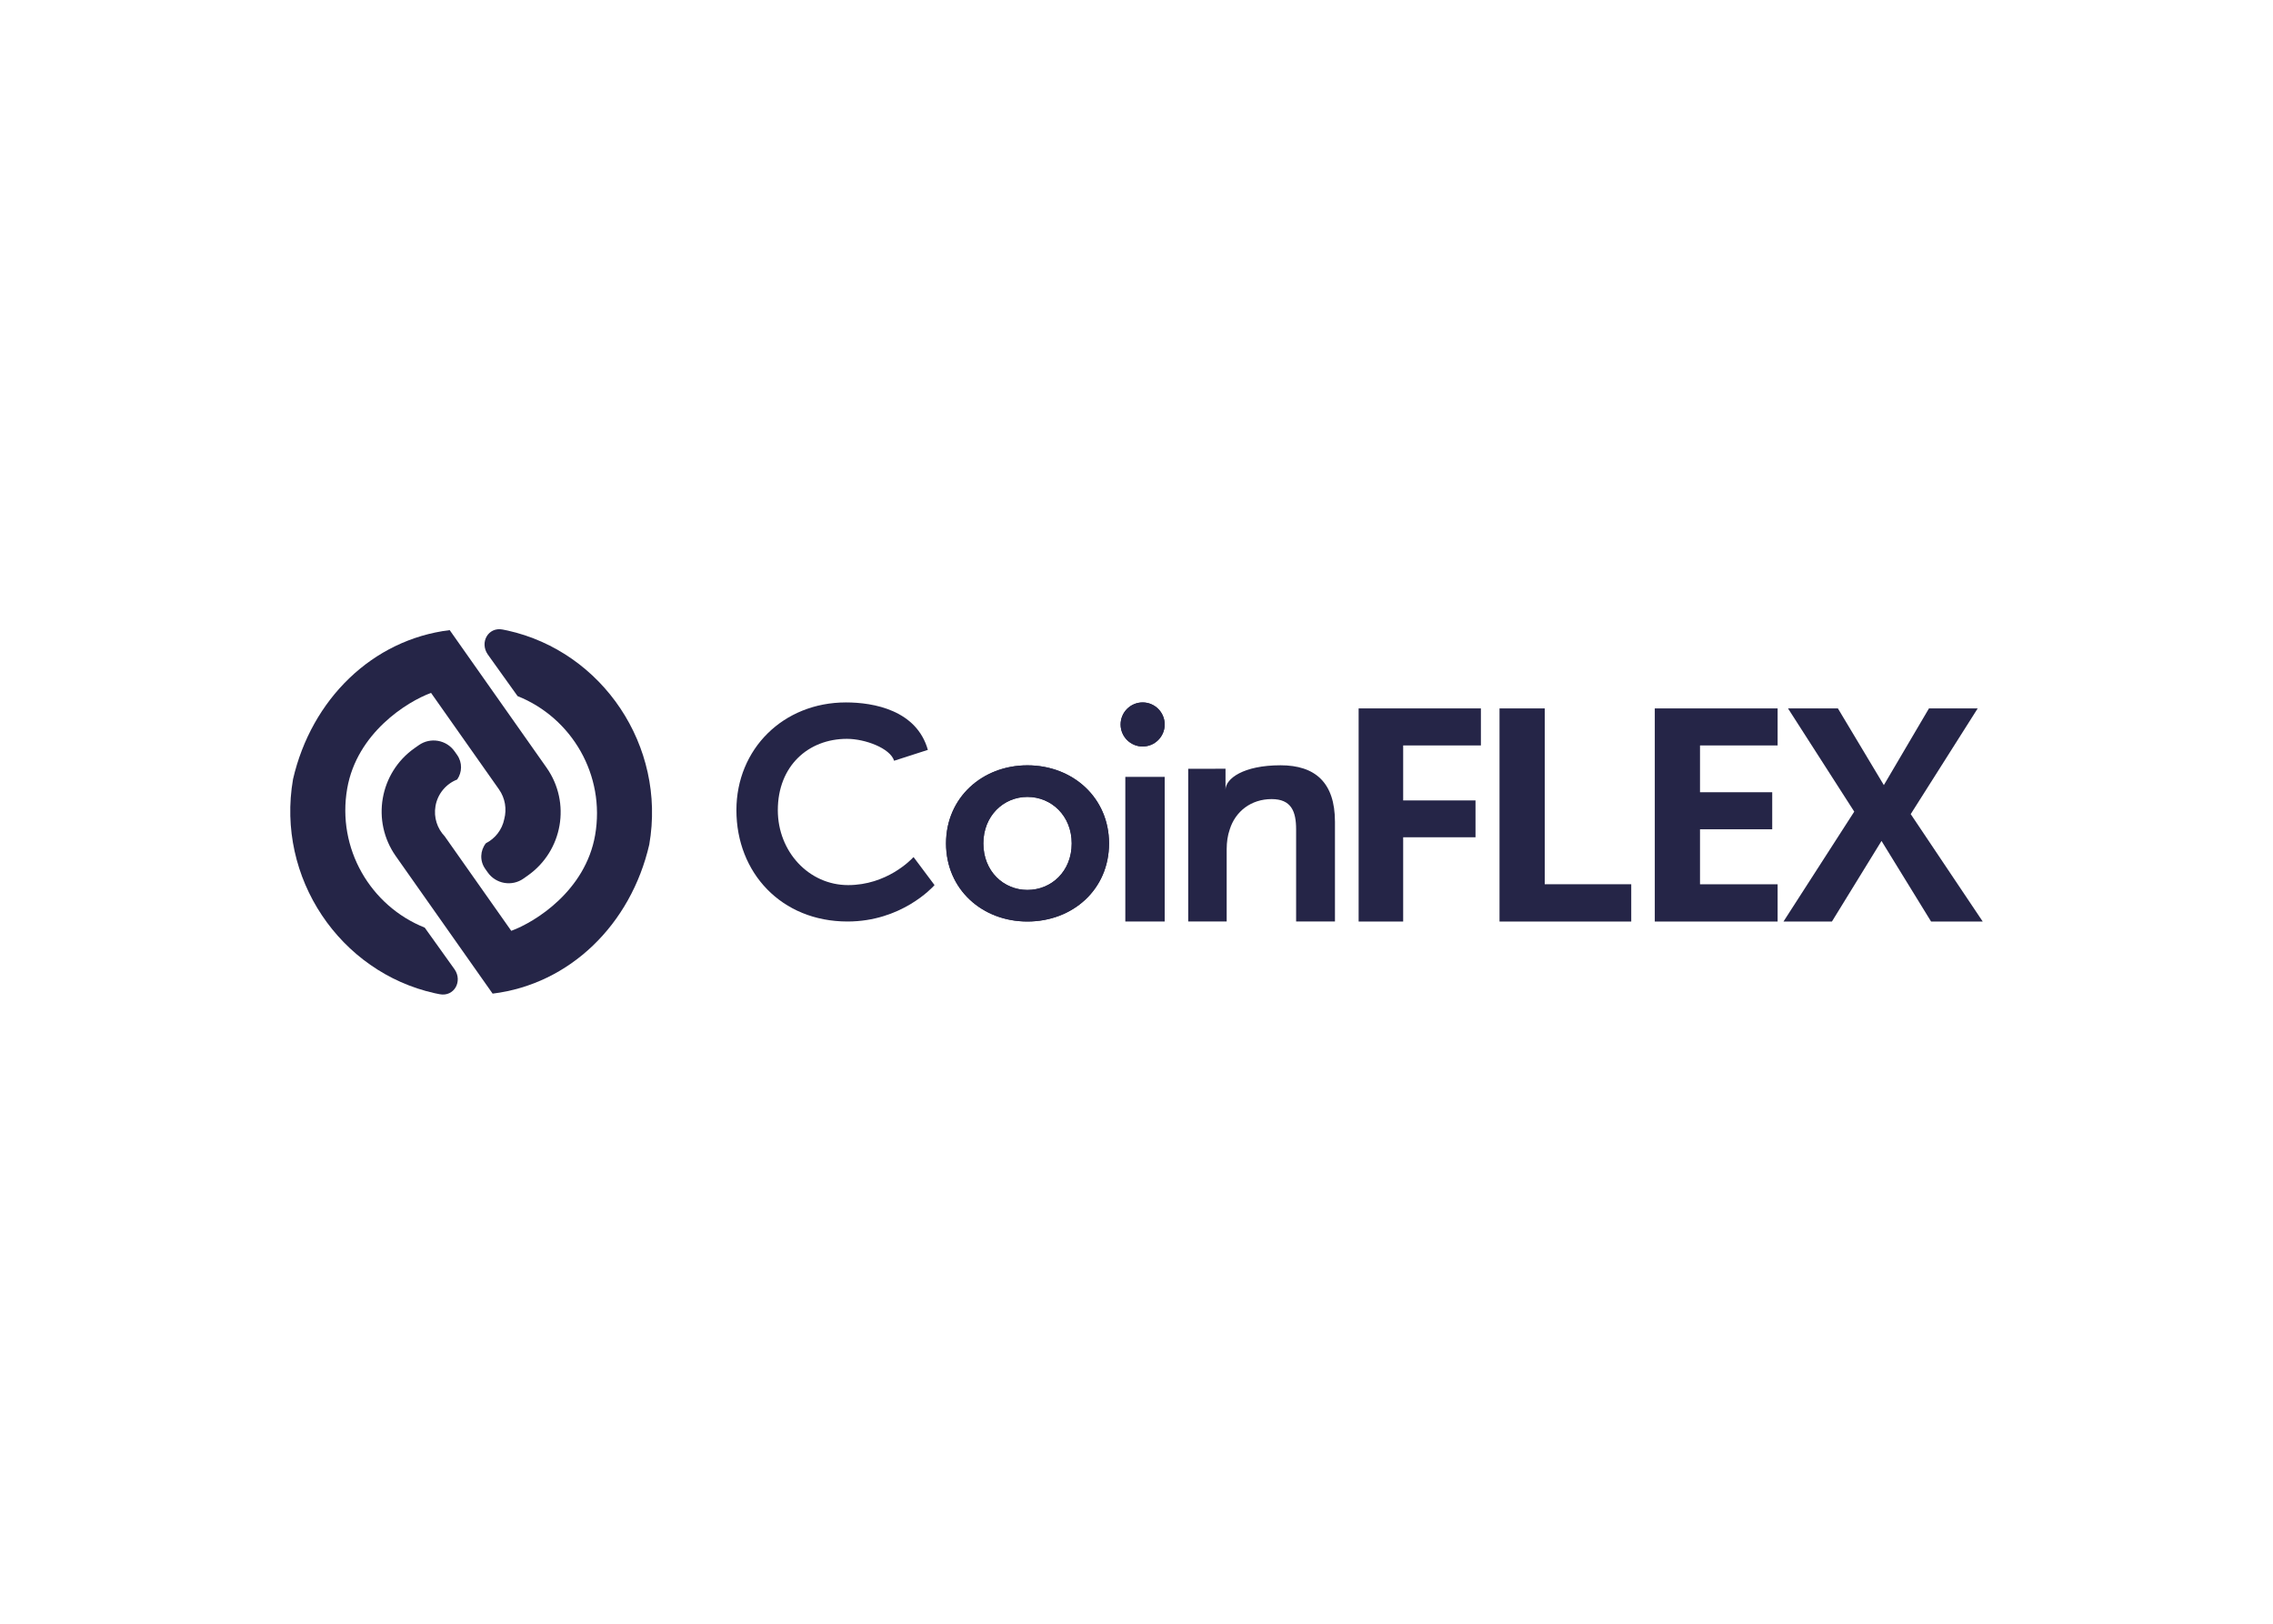 <svg clip-rule="evenodd" fill-rule="evenodd" stroke-linejoin="round" stroke-miterlimit="2" viewBox="0 0 560 400" xmlns="http://www.w3.org/2000/svg"><g fill="#252547" transform="matrix(3.475 0 0 3.475 71.512 154.999)"><g fill-rule="nonzero"><path d="m78.903 20.725h-3.158v-15.109h8.669v2.624h-5.511v3.898h5.129v2.615h-5.129z"/><path d="m85.734 20.725v-15.109h3.206v12.464h6.133v2.645z"/><path d="m105.451 20.725h-8.709v-15.109h8.709v2.624h-5.503v3.318h5.12v2.627h-5.12v3.898h5.503z"/><path d="m119.993 20.725h-3.662l-3.515-5.715-3.516 5.715h-3.434l5.017-7.792-4.695-7.317h3.537l3.257 5.436 3.198-5.436h3.455l-4.748 7.492z"/><path d="m39.508 20.722c-4.683 0-7.877-3.449-7.877-7.893 0-4.337 3.324-7.638 7.768-7.638 1.966 0 5.008.549 5.806 3.364l-2.393.771c-.277-.889-2.054-1.553-3.346-1.553-2.742 0-4.899 1.926-4.899 5.056 0 2.943 2.202 5.312 4.984 5.312 2.73 0 4.44-1.775 4.622-1.972.01-.009.025-.009.031.003l1.465 1.957c.006.006.006.015 0 .024-.161.176-2.36 2.569-6.161 2.569z"/><path d="m66.393 20.722h-2.73v-10.826h1.192c1.453 0 1.453-.006 1.453-.006v1.492c0-.779 1.253-1.735 3.901-1.735 2.451 0 3.858 1.22 3.858 4.007v7.065h-2.754v-6.528c0-1.28-.346-2.147-1.735-2.147-1.474 0-2.578.889-2.97 2.147-.151.434-.218.91-.218 1.405v5.126z"/><path d="m59.204 10.469h2.791v10.253h-2.791z"/><path d="m58.87 6.754c0 .861.701 1.562 1.562 1.562.865 0 1.563-.701 1.563-1.562 0-.862-.698-1.563-1.563-1.563-.864 0-1.562.698-1.562 1.563z"/></g><path d="m60.432 5.604c-.634 0-1.149.516-1.149 1.15s.515 1.149 1.149 1.149 1.15-.515 1.15-1.149c0-.637-.516-1.15-1.15-1.15zm0 2.712c-.861 0-1.562-.701-1.562-1.562 0-.862.701-1.563 1.562-1.563.865 0 1.563.701 1.563 1.563 0 .861-.701 1.562-1.563 1.562z"/><path d="m46.885 15.186c0 3.022 2.366 5.148 5.375 5.148 3.031 0 5.397-2.126 5.397-5.148 0-3-2.366-5.147-5.397-5.147-3.006 0-5.375 2.144-5.375 5.147zm1.863 0c0-2.153 1.592-3.685 3.512-3.685 1.942 0 3.534 1.532 3.534 3.685 0 2.178-1.595 3.686-3.534 3.686-1.92-.003-3.512-1.511-3.512-3.686zm3.512 5.536c-3.203 0-5.769-2.281-5.769-5.536 0-3.233 2.563-5.536 5.769-5.536 3.225 0 5.788 2.303 5.788 5.536.003 3.255-2.56 5.536-5.788 5.536zm0-8.833c-1.695 0-3.121 1.347-3.121 3.297 0 1.969 1.426 3.298 3.121 3.298 1.717 0 3.143-1.326 3.143-3.298 0-1.95-1.426-3.297-3.143-3.297z"/><path d="m46.494 15.186c0 3.255 2.563 5.536 5.769 5.536 3.225 0 5.788-2.281 5.788-5.536 0-3.233-2.563-5.536-5.788-5.536-3.206 0-5.769 2.3-5.769 5.536zm2.645 0c0-1.95 1.426-3.297 3.121-3.297 1.717 0 3.143 1.347 3.143 3.297 0 1.969-1.426 3.298-3.143 3.298-1.692-.003-3.121-1.329-3.121-3.298z" fill-rule="nonzero"/><path d="m.196 10.635c-1.214 6.998 3.335 13.675 10.041 15.169.122.026.244.051.366.074 1.013.19 1.631-.913 1.048-1.763l-2.117-2.959c-3.851-1.538-6.235-5.606-5.498-9.855.684-3.942 4.249-6.166 5.946-6.785l4.813 6.834c.448.637.562 1.409.378 2.107-.155.768-.652 1.385-1.304 1.718-.405.511-.446 1.247-.051 1.807l.18.256c.579.822 1.716 1.02 2.539.44l.305-.215c2.479-1.746 3.073-5.17 1.328-7.649l-6.866-9.749c-5.482.669-9.802 4.907-11.108 10.57z"/><path d="m25.453 15.265c1.215-6.999-3.334-13.676-10.041-15.169-.121-.027-.243-.052-.365-.074-1.013-.19-1.631.912-1.048 1.762l2.117 2.959c3.851 1.538 6.235 5.607 5.498 9.855-.684 3.942-4.249 6.166-5.946 6.785l-4.722-6.705c-.524-.55-.789-1.331-.65-2.137.154-.884.757-1.577 1.535-1.884.358-.507.378-1.204.001-1.74l-.18-.255c-.58-.823-1.716-1.02-2.539-.441l-.306.215c-2.478 1.746-3.073 5.171-1.327 7.65l6.866 9.749c5.482-.67 9.802-4.908 11.107-10.57z"/></g></svg>